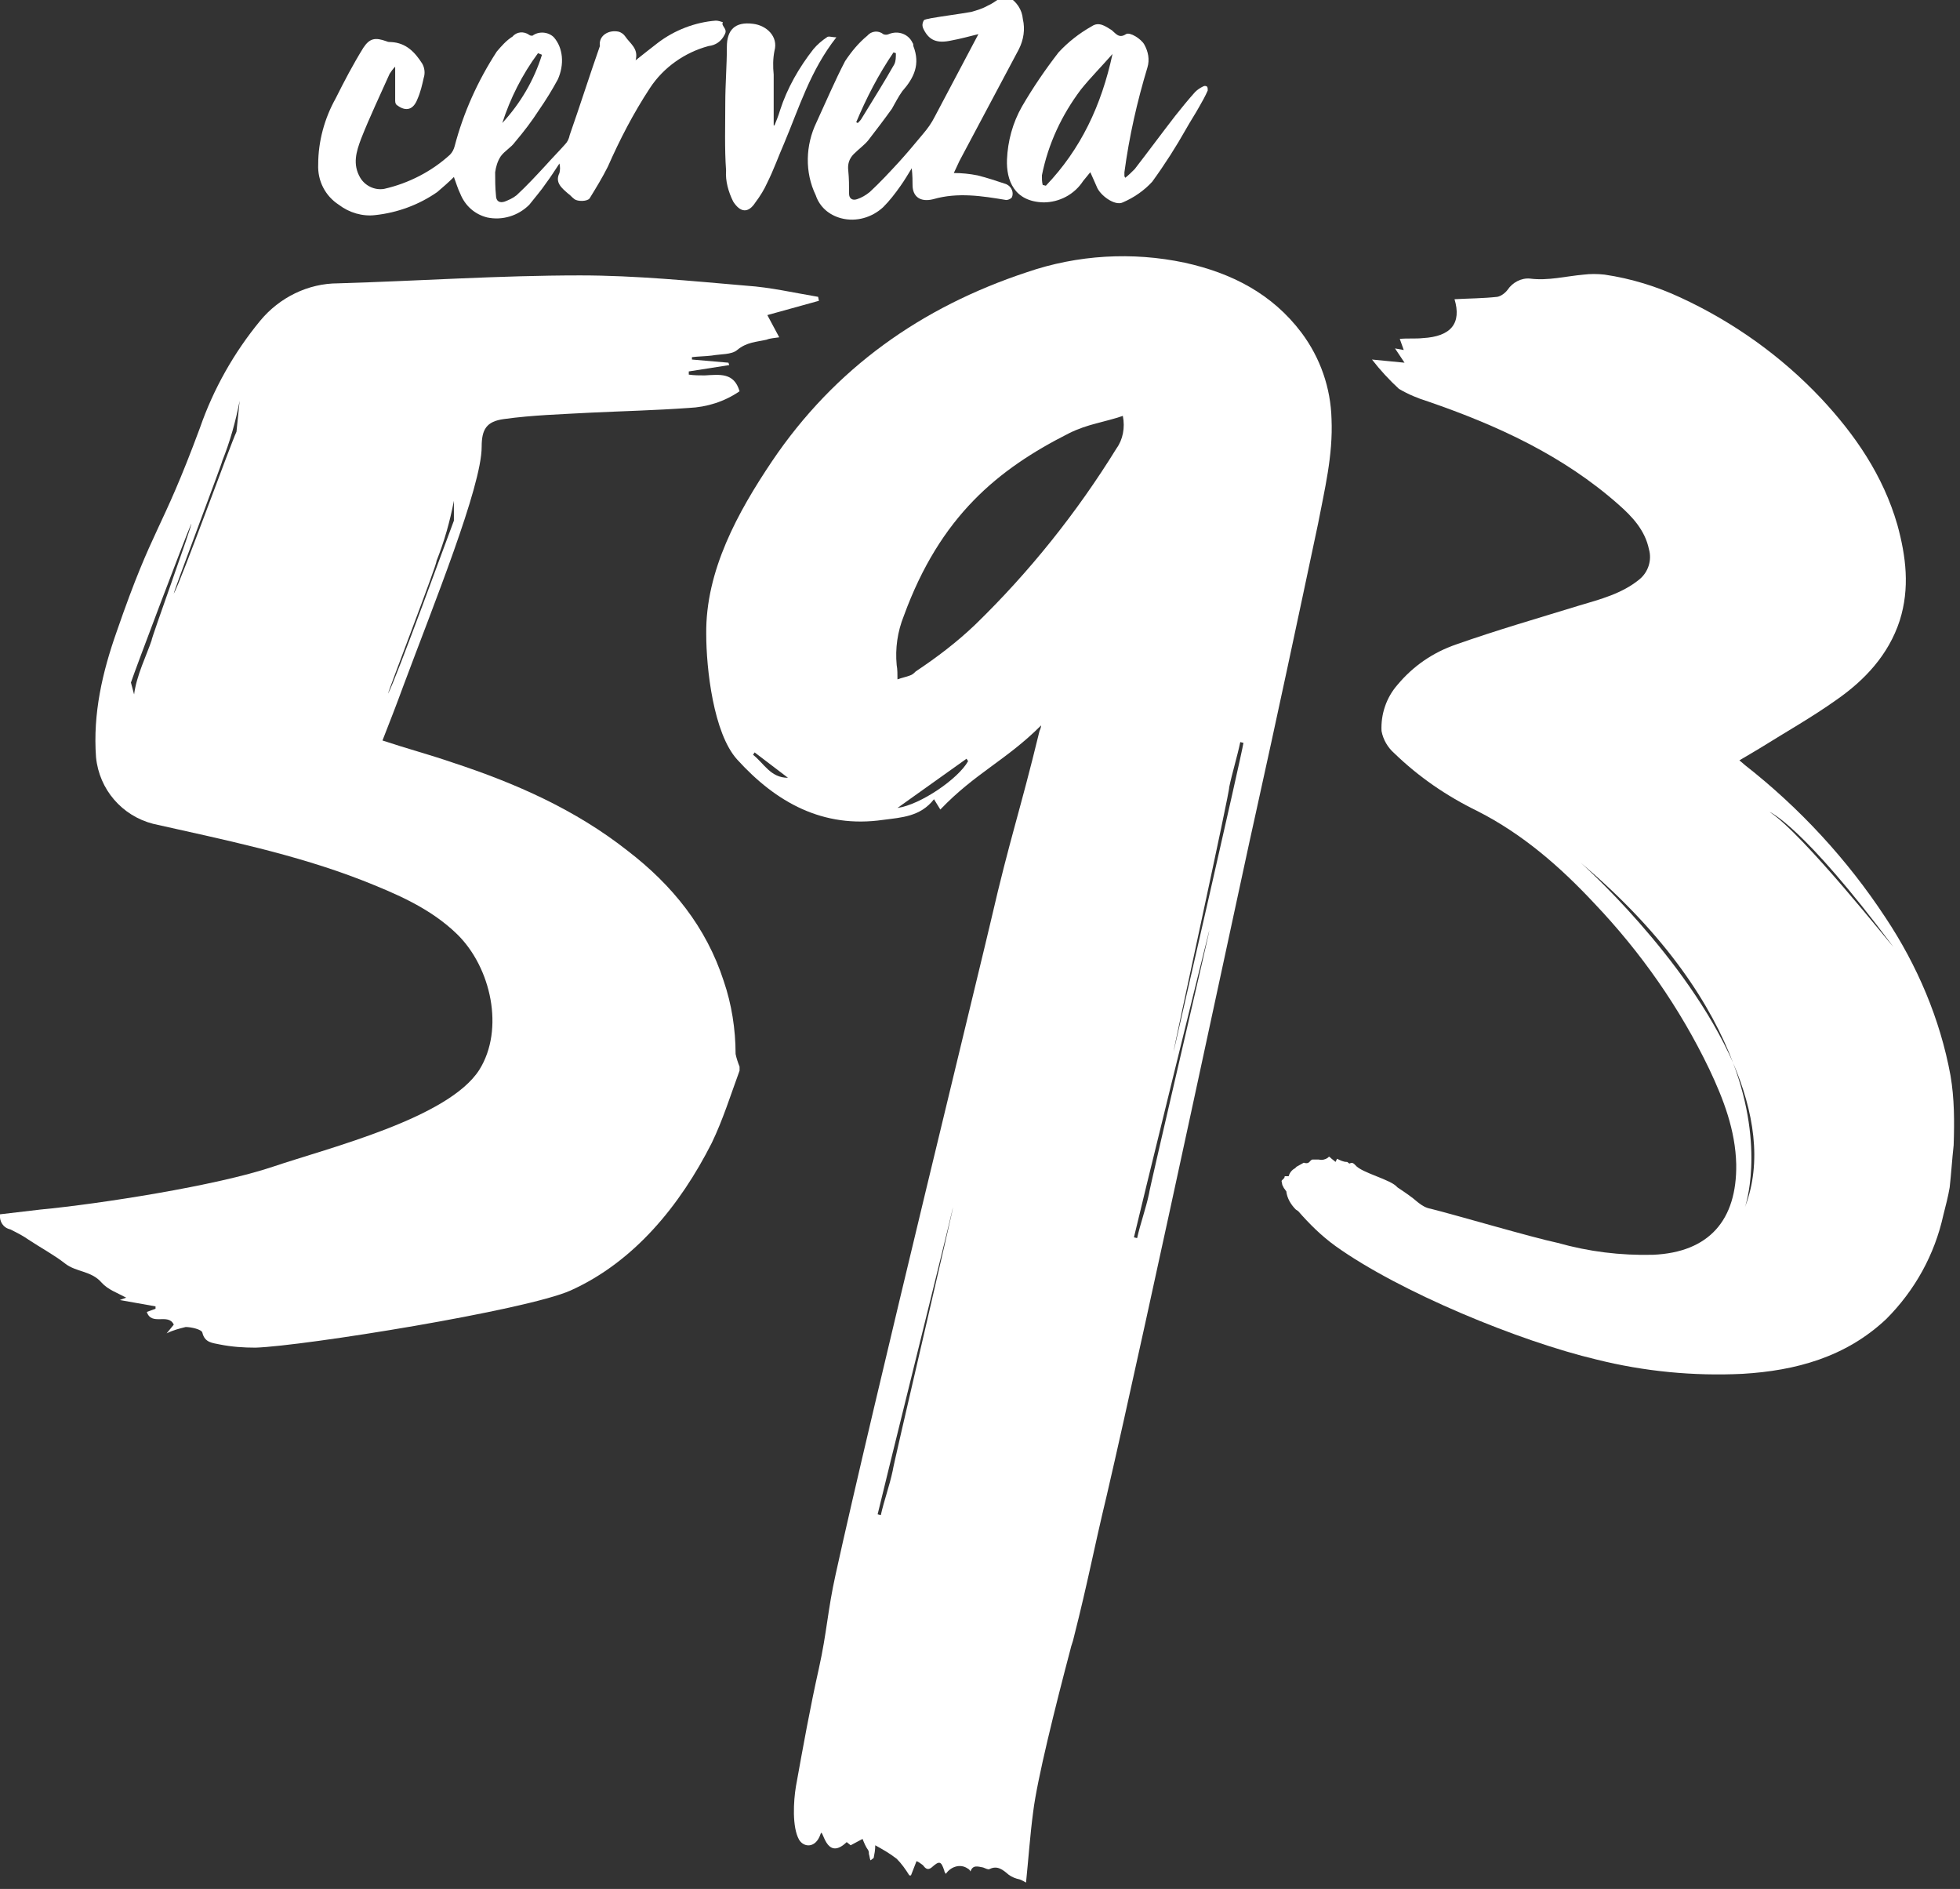 <svg width="247" height="238" viewBox="0 0 247 238" fill="none" xmlns="http://www.w3.org/2000/svg">
<rect x="0" y="0" width="247" height="238" fill="#333333" stroke="none"/>
<g clip-path="url(#clip0_29_62)">
<path d="M103.2 37.9L103.1 37.4C100.1 36.9 97.1 36.2 94.1 36C87.1 35.4 80.1 34.7 73.1 34.7C62.9 34.7 52.8 35.4 42.6 35.7C38.8 35.7 35.2 37.5 32.8 40.4C29.5 44.4 26.9 49 25.2 53.9C20.2 67.4 19.4 66 14.7 79.6C12.9 84.7 11.7 89.9 12.1 95.4C12.5 99.5 15.4 102.8 19.3 103.8C28.2 105.8 37.1 107.6 45.6 110.9C49.9 112.6 54.2 114.4 57.6 117.7C61.9 121.9 63.6 129.7 60.4 134.8C56.5 140.9 41.5 144.6 34.4 147C27.3 149.4 12.5 151.7 5.1 152.4L4.49801e-05 153C-0.1 153.9 0.4 154.7 1.3 154.9C2.1 155.3 2.9 155.7 3.6 156.2C5.1 157.2 6.8 158.1 8.2 159.2C9.6 160.3 11.5 160.1 12.8 161.6C13.6 162.5 14.8 162.9 15.9 163.5L15.1 163.8L19.6 164.6V164.9L18.5 165.3C19.1 167.1 21.2 165.4 21.9 166.9L21 168C21.8 167.6 22.6 167.4 23.4 167.2C24.1 167.2 25.4 167.5 25.5 167.9C25.8 169.2 26.8 169.2 27.7 169.4C29.2 169.7 30.7 169.8 32.2 169.8C38.3 169.6 66.3 165.1 71.9 162.6C79.9 159 85.7 151.9 89.7 144C91.1 141.1 92.1 137.9 93.2 134.9C93.2 134.7 93.2 134.6 93.2 134.4C93 133.9 92.8 133.3 92.7 132.8C92.7 129.7 92.2 126.5 91.2 123.6C89 116.8 84.7 111.5 79.1 107.2C72.5 102 65 98.7 57.1 96.1C54.2 95.1 51.2 94.3 48.2 93.3C49.1 91 50 88.7 50.8 86.5C54.6 76.3 60.7 61.3 60.7 56.3C60.7 54.1 61.3 53.1 63.5 52.8C67.1 52.3 70.7 52.2 74.3 52C78.5 51.8 82.6 51.7 86.8 51.4C89.1 51.3 91.3 50.6 93.2 49.3C92.5 46.9 90.7 47.2 88.8 47.3C88.1 47.3 87.5 47.3 86.8 47.2V46.8L91.9 46L91.8 45.7L87.2 45.3V45C88 44.9 88.9 44.9 89.7 44.8C90.8 44.6 92.2 44.7 92.9 44.1C94.1 43.1 95.3 43.1 96.6 42.8C97.1 42.6 97.6 42.6 98.2 42.5L96.7 39.7L103.2 37.9ZM19.1 80.7C18.5 82.5 17.2 85.1 16.9 87.5L16.5 86C17.1 84.2 23.3 67.8 24.1 66C24.3 66 19 80.6 19.1 80.7ZM28 58.1C29 55.6 29.7 53.1 30.2 50.5L29.8 54.4C29 56.1 22.9 73 21.9 74.8C21.8 74.7 28.1 58.1 28 58.1ZM55 70.7C56 68.2 56.7 65.7 57.2 63.1V65.6C56.5 67.4 49.9 85.6 48.9 87.4C48.8 87.4 55.2 70.8 55 70.7Z" fill="white"/>
<path d="M167.8 52.8C167.7 48.9 166.4 45.1 164 41.9C160.3 37 155.2 34.4 149.3 33.1C142.7 31.7 135.8 32.1 129.4 34.3C116.1 38.7 105.2 46.4 97.3 58.1C93 64.5 88.9 71.9 89 79.9C89 84.2 89.9 92.4 92.9 95.7C97.8 101.1 103.7 104.4 111.3 103.3C113.6 103 116 102.9 117.7 100.7L118.5 102C122.9 97.4 126.8 95.8 131.2 91.4C131.2 91.6 131.1 91.9 131 92.1C128.5 102.4 127.3 105.5 124.9 115.9C124.5 117.8 109.7 178.3 105.3 198.4C104.3 202.9 104.2 205.7 103.2 210.2C102.1 215.1 101.2 220.1 100.3 225.1C100 226.9 99.8 230.2 100.7 231.8C101.3 232.8 102.8 232.9 103.4 231.1C103.7 230 104 234.7 106.7 232.1L107.2 232.5L108.7 231.7C108.9 232.2 109.1 232.7 109.4 233.1C109.5 233.3 109.5 233.4 109.5 233.6C109.6 233.9 109.6 234.2 109.7 234.4L110.1 234.1C110.2 233.6 110.3 233.1 110.3 232.5C111.2 233 112.1 233.5 113 234.2C113.6 234.8 114.1 235.5 114.6 236.3H114.8L115.5 234.5C115.8 234.6 116 234.8 116.3 235C116.6 235.4 116.9 235.7 117.4 235.3C118.4 234.4 118.6 234.5 119 235.7C119 235.8 119.1 236 119.2 236.1C119.8 235.2 121 234.8 121.9 235.4C122.1 235.5 122.2 235.6 122.3 235.8C122.6 234.9 123.3 235.2 123.9 235.3C124.2 235.4 124.5 235.6 124.7 235.5C125.7 235 126.4 235.6 127.1 236.2C127.5 236.5 128 236.7 128.5 236.8C128.8 236.9 129.1 237.1 129.3 237.2C129.6 234.3 129.8 231.3 130.2 228.3C130.7 224.2 133 215 134.9 207.8C135 207.3 135.2 206.9 135.3 206.4C137.2 198.9 137.7 195.8 139.5 188.3C144.2 168.1 157.7 104.7 158.2 102.7C160.9 90.5 163.5 78.3 166.1 66C166.9 61.8 168 57.4 167.8 52.8ZM94.9 95.1L95.1 94.8L99.3 98C97.1 98 96.3 96.2 94.9 95.1ZM113.1 101.8L121.8 95.6L122 95.9C120.8 98.1 116 101.4 113.1 101.8ZM120.1 152.1C120.2 152.1 112.4 185.3 112.5 185.3C112.1 187.2 111.4 189.1 111 190.9L110.6 190.8C111 189 119.7 154 120.1 152.1ZM152.4 117.2C152.5 117.2 144.7 150.4 144.8 150.4C144.4 152.3 143.7 154.2 143.3 156L142.9 155.9C143.3 154.1 151.9 119.1 152.4 117.2ZM147.9 132.5C147.8 132.5 155.1 99.2 154.9 99.2C155.3 97.3 155.9 95.4 156.3 93.5L156.7 93.6C156.4 95.5 148.3 130.7 147.9 132.5ZM140.7 56.5C135.7 64.6 129.7 72.1 122.9 78.7C120.6 80.9 118.1 82.8 115.4 84.6C115.2 84.8 115 85 114.7 85.1C114.2 85.3 113.6 85.4 113.1 85.6C113.1 85 113.1 84.3 113 83.8C112.8 81.7 113.1 79.6 113.9 77.6C118.5 65 125.8 59.1 134.7 54.6C137.1 53.4 139.2 53.2 141.5 52.4C141.8 53.9 141.5 55.4 140.7 56.5Z" fill="white"/>
<path d="M245.8 135.5C244.5 128.4 241.6 121.6 237.6 115.6C232.8 108.3 226.8 101.8 219.9 96.4L219.2 95.8C220.2 95.2 221.1 94.7 221.9 94.2C225.1 92.2 228.3 90.4 231.4 88.2C235 85.7 238 82.5 239.4 78.2C240.7 74.1 240.2 70.1 239.1 66.1C237.3 59.9 233.8 54.8 229.5 50.2C224.5 44.9 218.5 40.6 211.8 37.5C208.8 36.1 205.6 35.1 202.2 34.6C201.3 34.5 200.4 34.5 199.6 34.6C197.3 34.8 195.1 35.4 192.8 35.1C191.7 35 190.6 35.6 190 36.5C189.7 36.9 189.2 37.3 188.7 37.4C186.9 37.6 185.1 37.6 183.3 37.7C184.2 40.7 182.9 42.4 179.3 42.6C178.4 42.7 177.4 42.6 176.4 42.7L176.9 44.1L175.8 43.9L177 45.7L172.9 45.3C173.9 46.6 175.1 47.9 176.3 49C177.5 49.7 178.7 50.2 180 50.6C188.7 53.6 197 57.4 204 63.6C205.7 65.1 207.3 66.8 207.8 69.2C208.2 70.6 207.7 72.1 206.6 73C204.4 74.8 201.7 75.5 199 76.3C193.8 77.9 188.6 79.4 183.5 81.2C180.6 82.2 178.1 83.9 176.1 86.3C174.7 87.9 174 90 174.1 92.1C174.3 93.2 174.9 94.2 175.7 94.9C178.8 97.9 182.3 100.3 186.2 102.2C191.9 105.1 196.6 109.2 200.9 113.8C206.8 120 211.7 127 215.4 134.7C217.2 138.5 218.7 142.4 218.8 146.7C218.9 153.7 215.4 157.8 208.3 158.1C204.2 158.2 200.2 157.7 196.3 156.6C193 155.9 183.5 153.1 180.3 152.3C179.7 152.2 179.2 151.9 178.7 151.5C177.9 150.8 177 150.2 176.1 149.6C175.3 148.6 171.6 147.8 170.8 146.8C170.6 146.6 170.4 146.4 170.1 146.6C170.1 146.6 170 146.6 169.9 146.5C169.8 146.4 169.8 146.4 169.7 146.4C169.3 146.4 168.9 146.2 168.5 146L168.3 146.4C168.1 146.2 167.9 146.1 167.7 145.9C167.5 145.7 167.5 145.7 167.3 145.9C167 146.1 166.6 146.2 166.2 146.1C165.9 146.1 165.7 146.1 165.4 146.1C165.3 146.1 165.2 146.2 165.1 146.3C164.9 146.6 164.6 146.6 164.3 146.5L163.4 147C163.3 147.1 163.3 147.1 163.2 147.2C162.8 147.4 162.5 147.8 162.4 148.2H161.9C161.9 148.5 161.6 148.6 161.5 148.8L161.6 149.3L161.8 149.7C161.9 149.8 162 150 162.1 150.1C162.2 151 162.7 151.8 163.3 152.4L163.6 152.6C165 154.2 166.5 155.7 168.3 157C176.4 162.8 191.5 169 201.2 171.3C207.2 172.8 213.4 173.4 219.6 173.1C226.3 172.7 232.6 171 237.7 166.2C241.3 162.6 243.8 158.1 244.9 153.1C245.2 151.9 245.5 150.8 245.7 149.6C245.9 147.8 246 146.1 246.2 144.3C246.3 141.3 246.3 138.4 245.8 135.5ZM219.9 152.1C219.9 152.1 222.5 144.8 218.4 133.9C212.5 120.5 199.2 108.7 199.2 108.7C210.2 118 215.7 126.8 218.4 133.9C221 140 222.1 146.4 219.9 152.1ZM223 102.3C223 102.3 227.1 103.9 238.6 119.3C238.5 119.3 227.2 105 223 102.3Z" fill="white"/>
<path d="M80.1 7.6C81.1 6.8 82 6.1 82.9 5.4C85 3.8 87.6 2.8 90.2 2.6C90.5 2.6 90.8 2.7 91.1 2.8C90.8 3.3 91.8 3.6 91.3 4.4C90.9 5.2 90.2 5.7 89.3 5.8C86.3 6.6 83.6 8.5 81.9 11.1C79.8 14.3 78.1 17.6 76.6 21C75.9 22.4 75.1 23.7 74.3 25C74 25.4 72.8 25.4 72.4 25.1C72 24.8 71.9 24.6 71.6 24.4C70.8 23.7 69.9 23 70.5 21.8C70.6 21.4 70.6 21 70.5 20.6C69.9 21.5 69.4 22.3 68.8 23.1C68.2 24 67.4 24.9 66.7 25.8C65.3 27.2 63.3 27.8 61.4 27.4C59.8 27 58.6 25.9 58 24.4C57.7 23.8 57.5 23.1 57.2 22.3C56.5 23 55.8 23.6 55.1 24.2C52.8 25.8 50.1 26.8 47.3 27.1C45.7 27.3 44 26.8 42.7 25.8C41 24.7 40 22.8 40.1 20.7C40.1 17.8 40.9 14.9 42.3 12.4C43.4 10.2 44.5 8.1 45.8 6C46.6 4.8 47.3 4.7 48.7 5.2C48.9 5.3 49.1 5.3 49.3 5.3C51.2 5.4 52.3 6.6 53.2 8C53.5 8.5 53.6 9.2 53.4 9.8C53.2 10.7 53 11.6 52.6 12.5C52.1 13.8 51.2 14.1 50.1 13.3C49.9 13.2 49.8 13 49.8 12.7C49.8 11.3 49.8 10 49.8 8.4C49.5 8.7 49.3 9 49.1 9.3C47.9 12 46.6 14.7 45.5 17.5C44.9 19.1 44.4 20.7 45.4 22.4C46 23.4 47.2 24 48.4 23.8C51.5 23.1 54.4 21.6 56.7 19.5C57 19.2 57.2 18.8 57.3 18.4C58.4 14.2 60.2 10.2 62.6 6.5C63.2 5.8 63.8 5.1 64.6 4.6C65.1 4 66 3.9 66.7 4.4C66.8 4.5 67 4.5 67.1 4.5C67.9 3.9 69.1 4 69.8 4.7C70.4 5.4 70.7 6.2 70.8 7.1C70.9 8.1 70.7 9.1 70.3 10C69.6 11.3 68.8 12.6 67.9 13.9C67 15.3 66 16.6 64.9 17.9C64.4 18.6 63.6 19 63.1 19.7C62.7 20.3 62.5 21 62.4 21.7C62.4 22.7 62.4 23.6 62.5 24.6C62.5 25.4 63 25.6 63.6 25.4C64.1 25.2 64.6 25 65.1 24.6C66.4 23.4 67.6 22.1 68.8 20.8C69.6 19.9 70.4 19.1 71.2 18.2C71.5 17.9 71.7 17.5 71.8 17C73.1 13.3 74.3 9.5 75.6 5.8C75.4 4.5 76.7 3.7 78 4C78.3 4.1 78.6 4.3 78.8 4.6C79.4 5.5 80.5 6.1 80.1 7.6ZM68.3 6.9L67.8 6.7C65.8 9.4 64.3 12.4 63.3 15.5C65.6 13 67.3 10.1 68.3 6.9Z" fill="white"/>
<path d="M114.9 21.2C114.4 22 114 22.7 113.5 23.4C112.8 24.4 112.1 25.3 111.3 26.1C109.9 27.4 107.9 28 106 27.5C104.5 27.1 103.3 26.1 102.8 24.6C101.4 21.7 101.5 18.3 102.9 15.4C104.1 12.8 105.2 10.2 106.5 7.7C107.3 6.5 108.2 5.4 109.3 4.5C109.8 3.9 110.7 3.8 111.3 4.3C111.5 4.4 111.8 4.4 112 4.3C113.2 3.8 114.5 4.3 115 5.4C115.1 5.5 115.1 5.7 115.1 5.8C116 8.1 115.2 9.8 113.7 11.5C113.2 12.2 112.8 13 112.4 13.7C111.4 15.1 110.4 16.4 109.4 17.7C108.9 18.3 108.2 18.8 107.6 19.4C107 20 106.8 20.7 106.9 21.5C107 22.5 107 23.4 107 24.4C107 25 107.4 25.3 108 25.1C108.6 24.9 109.1 24.6 109.6 24.2C110.9 23 112.1 21.7 113.3 20.4C114.3 19.3 115.3 18.1 116.3 16.9C116.9 16.2 117.4 15.5 117.8 14.7C119.6 11.3 121.4 7.9 123.3 4.3C122.1 4.6 121 4.9 119.9 5.1C118.1 5.5 117.1 5.1 116.4 3.7C116.2 3.3 116.2 3 116.4 2.6C116.5 2.4 117 2.4 117.3 2.3C119 2 120.7 1.8 122.4 1.5C123.1 1.3 123.8 1.1 124.5 0.7C125 0.5 125.5 0.1 126 -0.2C126.3 -0.4 126.7 -0.4 127.1 -0.4C128.1 0.2 128.8 1.2 128.9 2.4C129.2 3.7 129 5 128.4 6.2C125.9 10.9 123.4 15.6 120.9 20.3C120.7 20.7 120.5 21.2 120.2 21.8C121.2 21.8 122.2 21.9 123.2 22.1C124.4 22.4 125.6 22.8 126.8 23.2C127.5 23.5 127.8 24.3 127.5 24.9C127.3 25.1 127 25.2 126.8 25.2C123.8 24.7 120.7 24.2 117.6 25.1C116 25.5 115 24.8 115 23.3C115 22.9 115 22.1 114.9 21.2ZM107.9 15.4L108.1 15.5C108.3 15.3 108.5 15.1 108.6 14.9C110 12.6 111.4 10.4 112.7 8.1C112.9 7.7 112.9 7.2 112.9 6.7L112.6 6.6C110.7 9.4 109.2 12.3 107.9 15.4Z" fill="white"/>
<path d="M141.8 22.4C142.2 22.1 142.6 21.7 143 21.3C144.7 19.1 146.4 16.8 148.1 14.6C148.9 13.6 149.7 12.6 150.6 11.6C150.9 11.3 151.2 11.1 151.6 10.9C151.8 10.8 151.9 10.8 152.1 10.9C152.2 11 152.2 11.2 152.2 11.4C151.9 12.1 151.5 12.8 151.1 13.5C150.6 14.4 150 15.3 149.5 16.2C148.2 18.5 146.8 20.7 145.2 22.9C144.2 24 142.9 24.9 141.5 25.5C140.5 26 138.6 24.6 138.2 23.5C138 23 137.7 22.4 137.4 21.7L136.5 22.8C135.4 24.5 133.5 25.5 131.5 25.5C127.8 25.4 126.8 22.7 126.9 20.1C127 17.8 127.6 15.5 128.8 13.4C130.2 11 131.7 8.8 133.4 6.6C134.6 5.3 136 4.2 137.6 3.3C138.5 2.7 139.3 3.3 140.1 3.8C140.6 4.2 141 4.9 141.9 4.3C142.4 4 143.8 4.9 144.2 5.6C144.7 6.5 144.9 7.5 144.6 8.5C143.3 12.8 142.3 17.2 141.7 21.7C141.7 21.8 141.7 22 141.7 22.2L141.8 22.4ZM140.2 6.8C138.8 8.4 137.4 9.8 136.2 11.3C133.8 14.5 132.1 18.1 131.3 22.1C131.3 22.5 131.3 22.9 131.4 23.3L131.8 23.4C136.2 18.8 138.8 13.3 140.2 6.8Z" fill="white"/>
<path d="M97.6 15.8C97.8 15.3 98.1 14.6 98.3 13.9C99.2 11.1 100.7 8.5 102.5 6.2C103 5.6 103.6 5.1 104.2 4.7C104.4 4.5 104.8 4.7 105.4 4.7C102.1 8.9 100.7 13.6 98.8 18.1C98.1 19.7 97.5 21.4 96.7 23C96.3 23.9 95.8 24.7 95.2 25.5C94.3 26.9 93.3 26.8 92.4 25.4C91.8 24.2 91.4 22.8 91.5 21.5C91.3 18.7 91.4 15.8 91.4 13C91.4 10.6 91.6 8.3 91.6 5.9C91.6 3.8 92.6 2.7 94.9 3C96.6 3.2 98.1 4.6 97.6 6.4C97.4 7.4 97.4 8.4 97.5 9.4V15.8H97.6Z" fill="white"/>
</g>
<defs>
<clipPath id="clip0_29_62">
<rect width="246.6" height="237.4" fill="white"/>
</clipPath>
</defs>
</svg>
